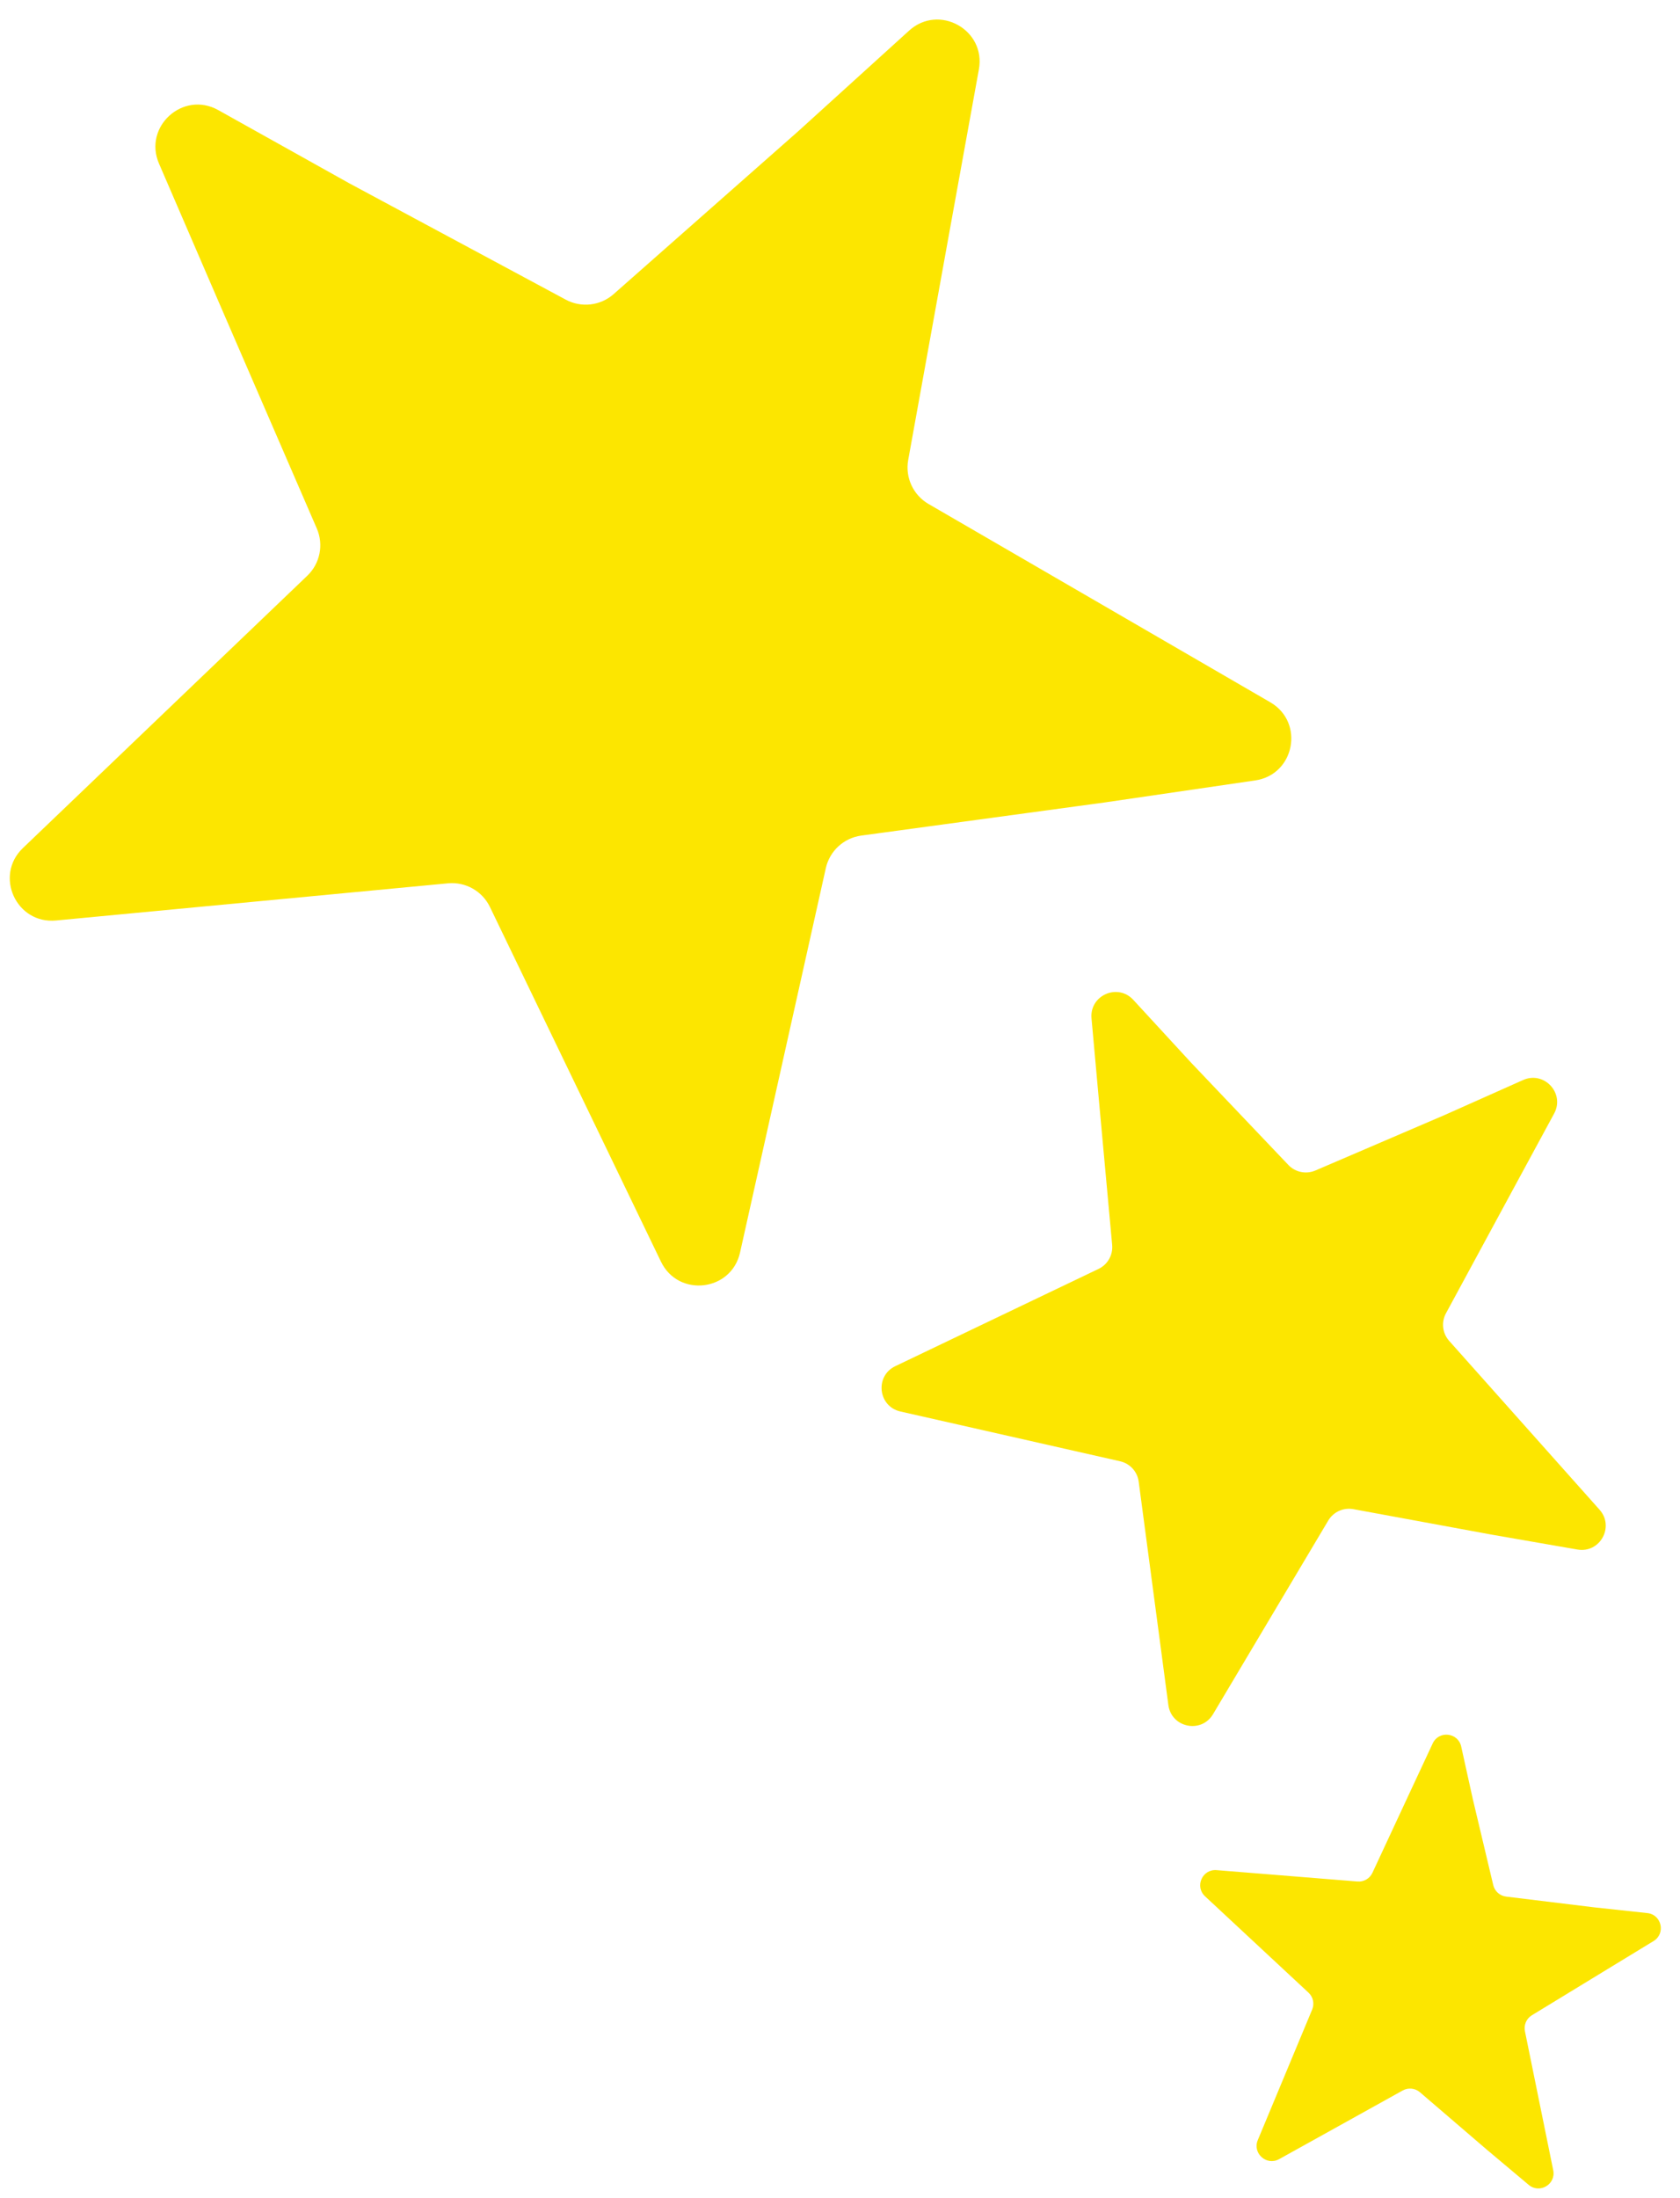<?xml version="1.0" encoding="utf-8"?>
<!-- Generator: Adobe Illustrator 15.0.0, SVG Export Plug-In . SVG Version: 6.00 Build 0)  -->
<!DOCTYPE svg PUBLIC "-//W3C//DTD SVG 1.1//EN" "http://www.w3.org/Graphics/SVG/1.1/DTD/svg11.dtd">
<svg version="1.1" id="Layer_1" xmlns="http://www.w3.org/2000/svg" xmlns:xlink="http://www.w3.org/1999/xlink" x="0px" y="0px"
	 width="172px" height="225px" viewBox="0 0 172 225" enable-background="new 0 0 172 225" xml:space="preserve">
<g>
	<defs>
		<rect id="SVGID_1_" x="1" y="2" width="169.038" height="222"/>
	</defs>
	<clipPath id="SVGID_2_">
		<use xlink:href="#SVGID_1_"  overflow="visible"/>
	</clipPath>
	<path clip-path="url(#SVGID_2_)" fill="#FCE600" d="M163.765,154.528l-15.4-17.285c-0.69-0.776-0.822-1.903-0.328-2.818
		l6.86-12.668l4.217-7.78c1.122-2.073-1.022-4.392-3.178-3.431l-8.016,3.574l-13.25,5.687c-0.948,0.408-2.052,0.182-2.764-0.565
		l-9.938-10.449l-5.942-6.455c-1.599-1.737-4.489-0.456-4.277,1.894l0.799,8.836l1.316,14.358c0.093,1.029-0.461,2.008-1.394,2.453
		l-13.009,6.224l-7.802,3.733c-2.112,1.011-1.762,4.119,0.521,4.637l8.435,1.91l14.064,3.187c1.008,0.228,1.767,1.059,1.901,2.083
		l1.9,14.295l1.139,8.574c0.309,2.319,3.373,2.948,4.57,0.937l4.423-7.432l7.376-12.392c0.53-0.887,1.554-1.352,2.57-1.165
		l14.18,2.611l8.758,1.522C163.803,159.005,165.319,156.275,163.765,154.528"/>
	<path clip-path="url(#SVGID_2_)" fill="#FCE600" d="M159.021,222.136l-2.897-14.234c-0.13-0.638,0.154-1.291,0.711-1.63
		l7.718-4.707l4.741-2.889c1.264-0.769,0.833-2.705-0.641-2.863l-5.474-0.591l-8.981-1.096c-0.643-0.078-1.169-0.549-1.318-1.179
		l-2.093-8.804l-1.187-5.376c-0.32-1.446-2.292-1.663-2.918-0.32l-2.354,5.043l-3.817,8.2c-0.273,0.588-0.882,0.945-1.528,0.892
		l-9.02-0.729l-5.409-0.436c-1.464-0.119-2.255,1.677-1.181,2.678l3.972,3.698l6.622,6.166c0.474,0.44,0.624,1.13,0.374,1.729
		l-3.48,8.351l-2.087,5.009c-0.564,1.355,0.898,2.665,2.183,1.952l4.744-2.634l7.91-4.395c0.566-0.313,1.27-0.243,1.761,0.179
		l6.865,5.891l4.271,3.59C157.629,224.576,159.313,223.575,159.021,222.136"/>
	<path clip-path="url(#SVGID_2_)" fill="#FCE600" d="M130.052,71.881L95.063,51.584c-1.571-0.911-2.403-2.713-2.081-4.5
		l4.479-24.768L100.22,7.1c0.735-4.055-4.092-6.735-7.146-3.965L81.718,13.438L62.823,30.105c-1.354,1.194-3.309,1.421-4.898,0.567
		L35.731,18.746l-13.388-7.478c-3.6-2.011-7.699,1.691-6.064,5.478l6.144,14.234l10.014,23.118c0.717,1.656,0.328,3.582-0.976,4.831
		L13.258,76.354h0.002L2.343,86.804c-2.954,2.83-0.681,7.799,3.392,7.413l15.047-1.427l25.082-2.378
		c1.797-0.172,3.51,0.794,4.295,2.419l10.948,22.696l6.564,13.611c1.778,3.684,7.206,3.058,8.097-0.937l3.292-14.748l5.488-24.591
		c0.394-1.762,1.841-3.093,3.63-3.336l24.964-3.397l15.37-2.249C132.555,79.292,133.588,73.933,130.052,71.881"/>
</g>
</svg>

